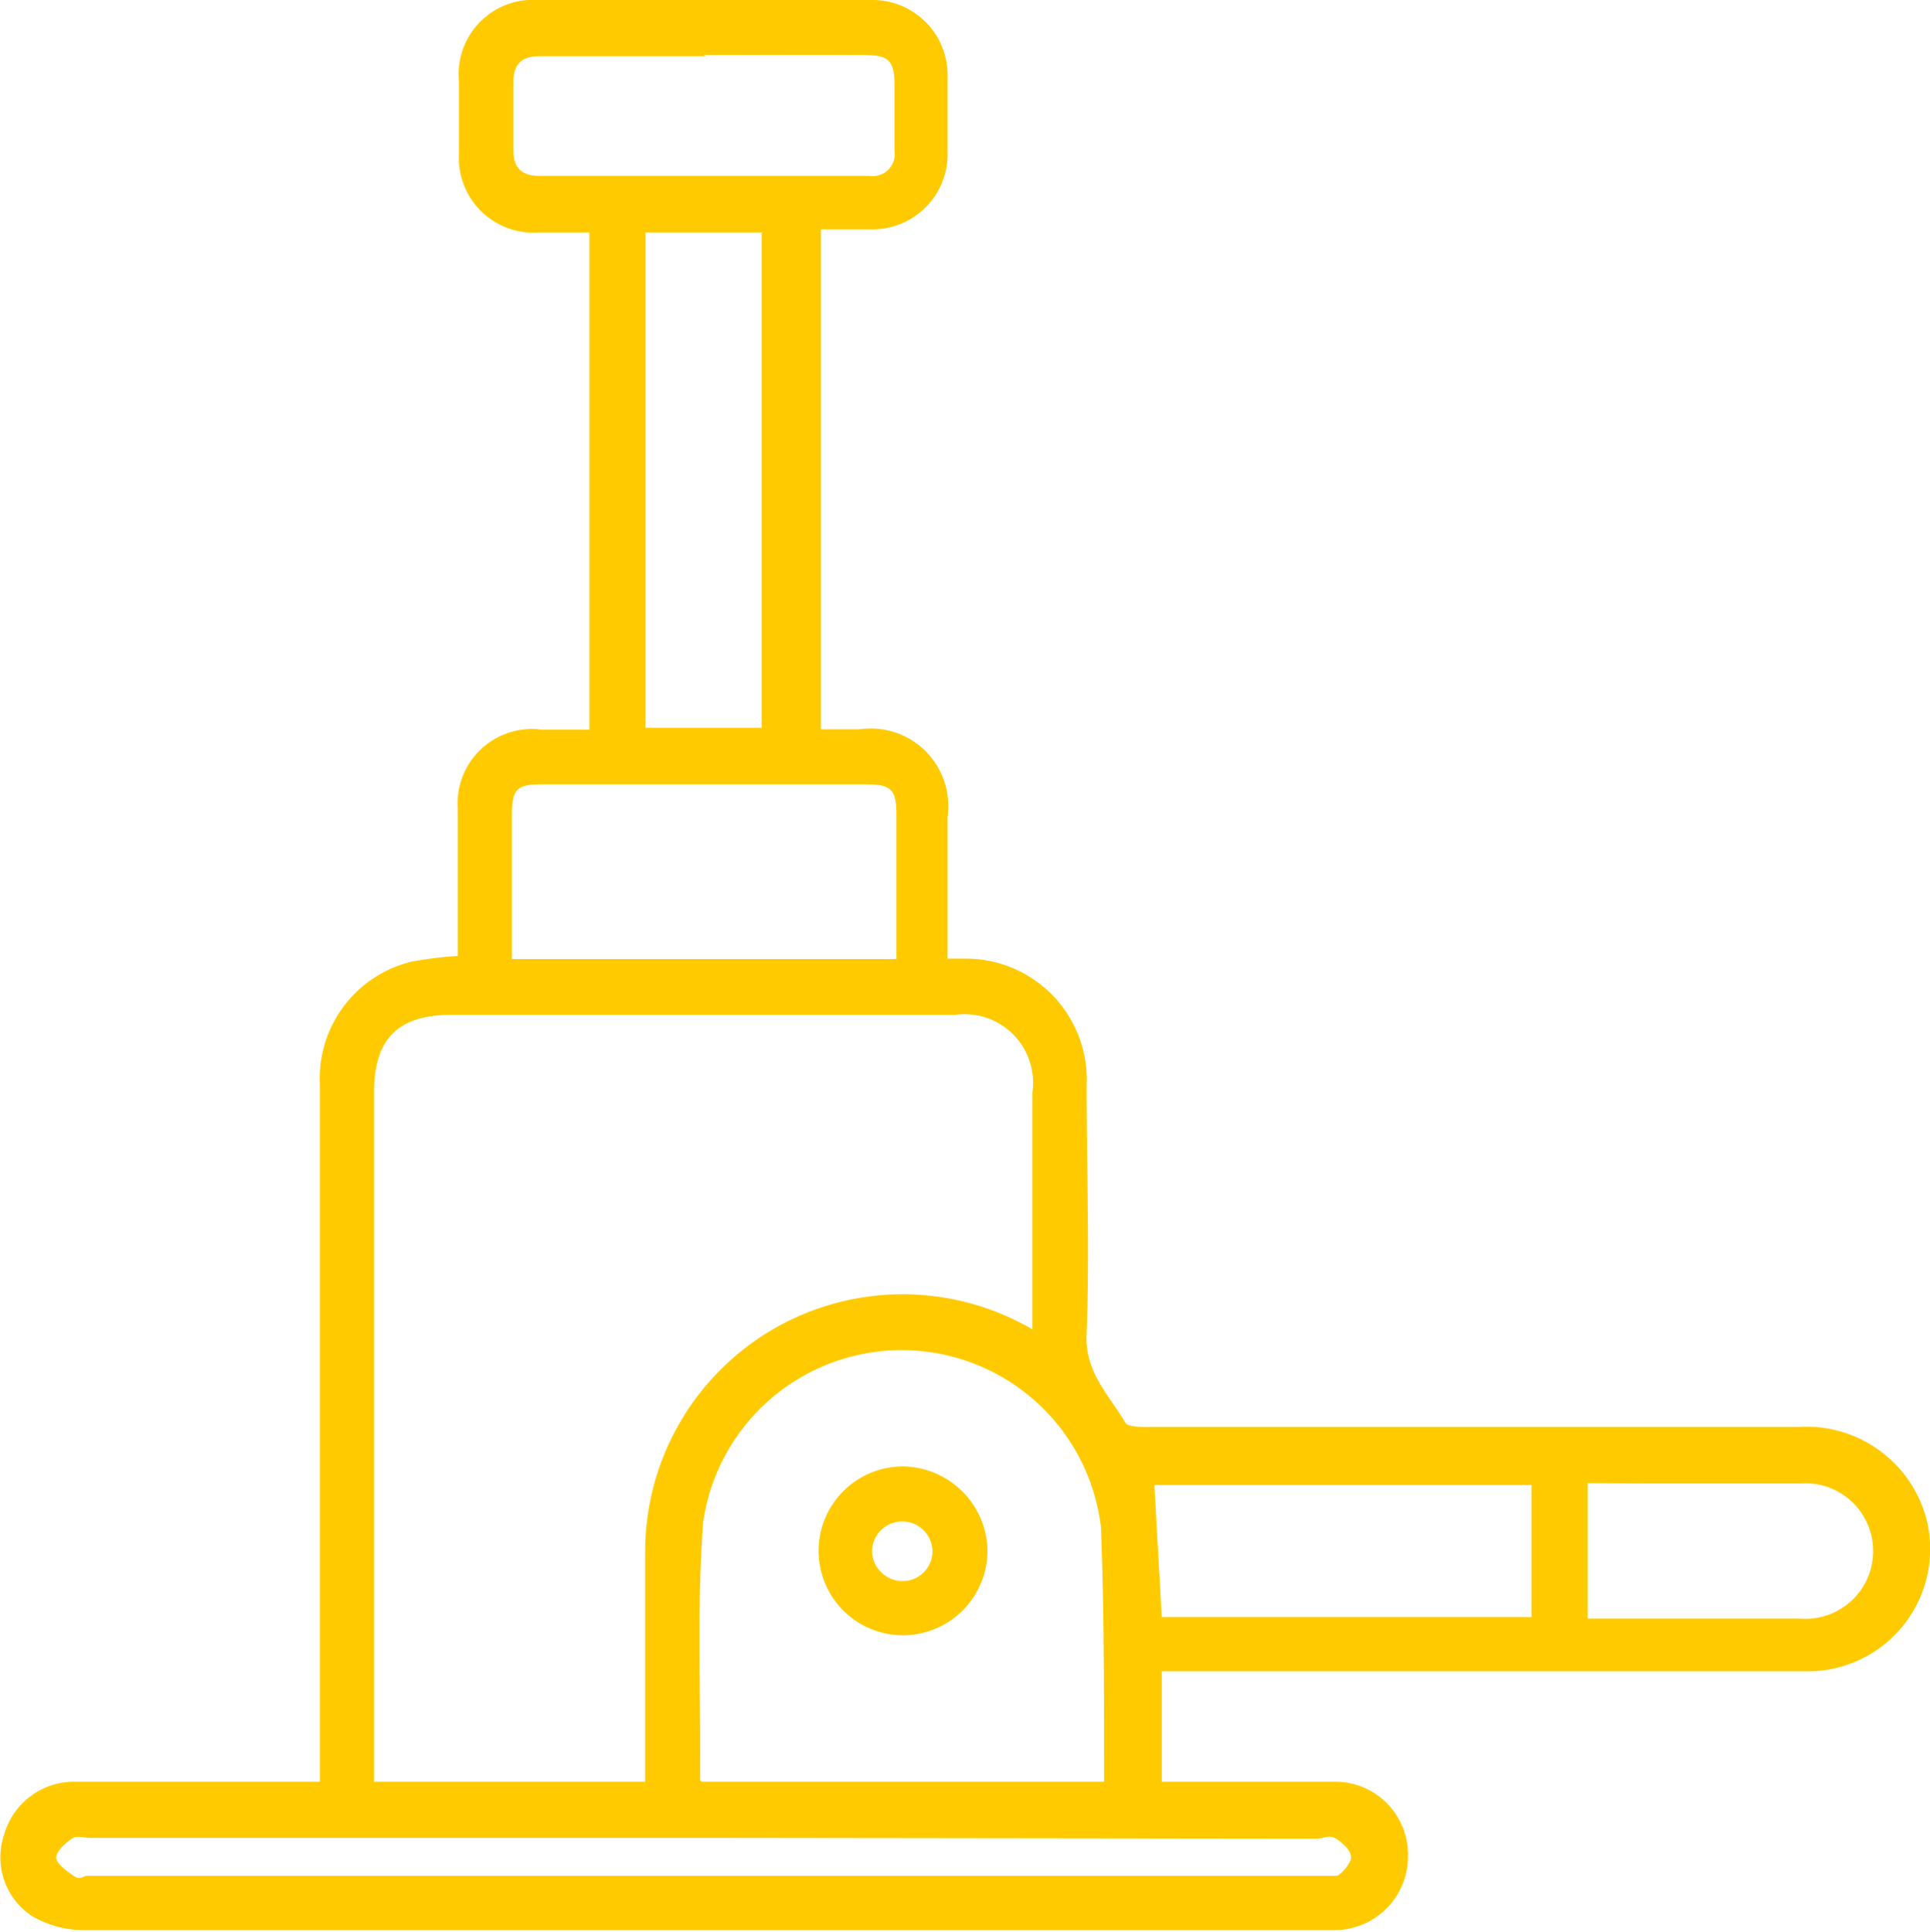 <svg xmlns="http://www.w3.org/2000/svg" viewBox="0 0 49.84 49.87"><defs><style>.cls-1{fill:#ffcb00;}</style></defs><g id="Capa_2" data-name="Capa 2"><g id="home_page" data-name="home page"><path class="cls-1" d="M8.26,46v-18a3.1,3.1,0,0,1,2.36-3.17,10.07,10.07,0,0,1,1.2-.15c0-.17,0-.35,0-.53,0-1.09,0-2.18,0-3.28A1.92,1.92,0,0,1,14,18.84c.4,0,.8,0,1.22,0V6H13.94a1.93,1.93,0,0,1-2.09-2q0-1,0-1.92A1.92,1.92,0,0,1,13.9,0h8.57a1.94,1.94,0,0,1,2,2q0,1,0,1.92a1.94,1.94,0,0,1-2,2H21.2V18.83h1a2,2,0,0,1,2.27,2.25v3.67l.46,0a3.12,3.12,0,0,1,3.13,3.26c0,2.14.08,4.28,0,6.41-.06,1,.58,1.59,1,2.31.06.1.33.11.5.11H39.68c2.26,0,4.51,0,6.76,0a3.21,3.21,0,0,1,3.29,2.31,3.16,3.16,0,0,1-3,4c-1.07,0-2.15,0-3.22,0H30V46h.55c1.31,0,2.62,0,3.93,0a1.88,1.88,0,0,1,1.88,1.9,1.9,1.9,0,0,1-1.86,1.93h-.21q-16.08,0-32.18,0a2.63,2.63,0,0,1-1.28-.36,1.81,1.81,0,0,1-.73-2.08A1.88,1.88,0,0,1,1.93,46H8.26Zm18.4-11.72c0-.22,0-.36,0-.51V28.2a1.77,1.77,0,0,0-2-2h-13c-1.4,0-2,.64-2,2V46h7c0-2,0-4,0-5.94a6.65,6.65,0,0,1,10-5.74ZM18.15,46H28.51c0-.14,0-.26,0-.37,0-2.07,0-4.14-.08-6.2a5.18,5.18,0,0,0-10.27-.14c-.17,2.21-.06,4.43-.08,6.65C18.1,46,18.12,46,18.15,46Zm5-21.24V21.05c0-.67-.13-.8-.8-.8H14c-.66,0-.78.12-.78.81v3.22c0,.16,0,.32,0,.48ZM16.67,6V18.79h3V6ZM30,41.75h9.55V38.34H29.81Zm-11.77,5.7H2.34c-.15,0-.34-.06-.45,0s-.44.33-.44.5.27.35.45.48.23,0,.35,0H34.11c.14,0,.31,0,.4,0s.39-.32.38-.49-.22-.36-.39-.47-.33,0-.5,0Zm0-46H13.93c-.44,0-.66.19-.67.63V3.91c0,.43.23.63.66.63h8.53a.57.57,0,0,0,.65-.65V2.22c0-.66-.14-.8-.8-.8C20.93,1.41,19.55,1.42,18.17,1.42ZM41,38.29v3.5h5.49a1.75,1.75,0,1,0,0-3.49c-1.29,0-2.59,0-3.88,0Z"/><path class="cls-1" d="M23.32,42.22a2.18,2.18,0,1,1,0-4.36A2.21,2.21,0,0,1,25.5,40,2.19,2.19,0,0,1,23.32,42.22Zm.76-2.16a.78.78,0,1,0-1.56,0,.79.79,0,0,0,.78.76A.77.77,0,0,0,24.08,40.06Z"/></g></g></svg>